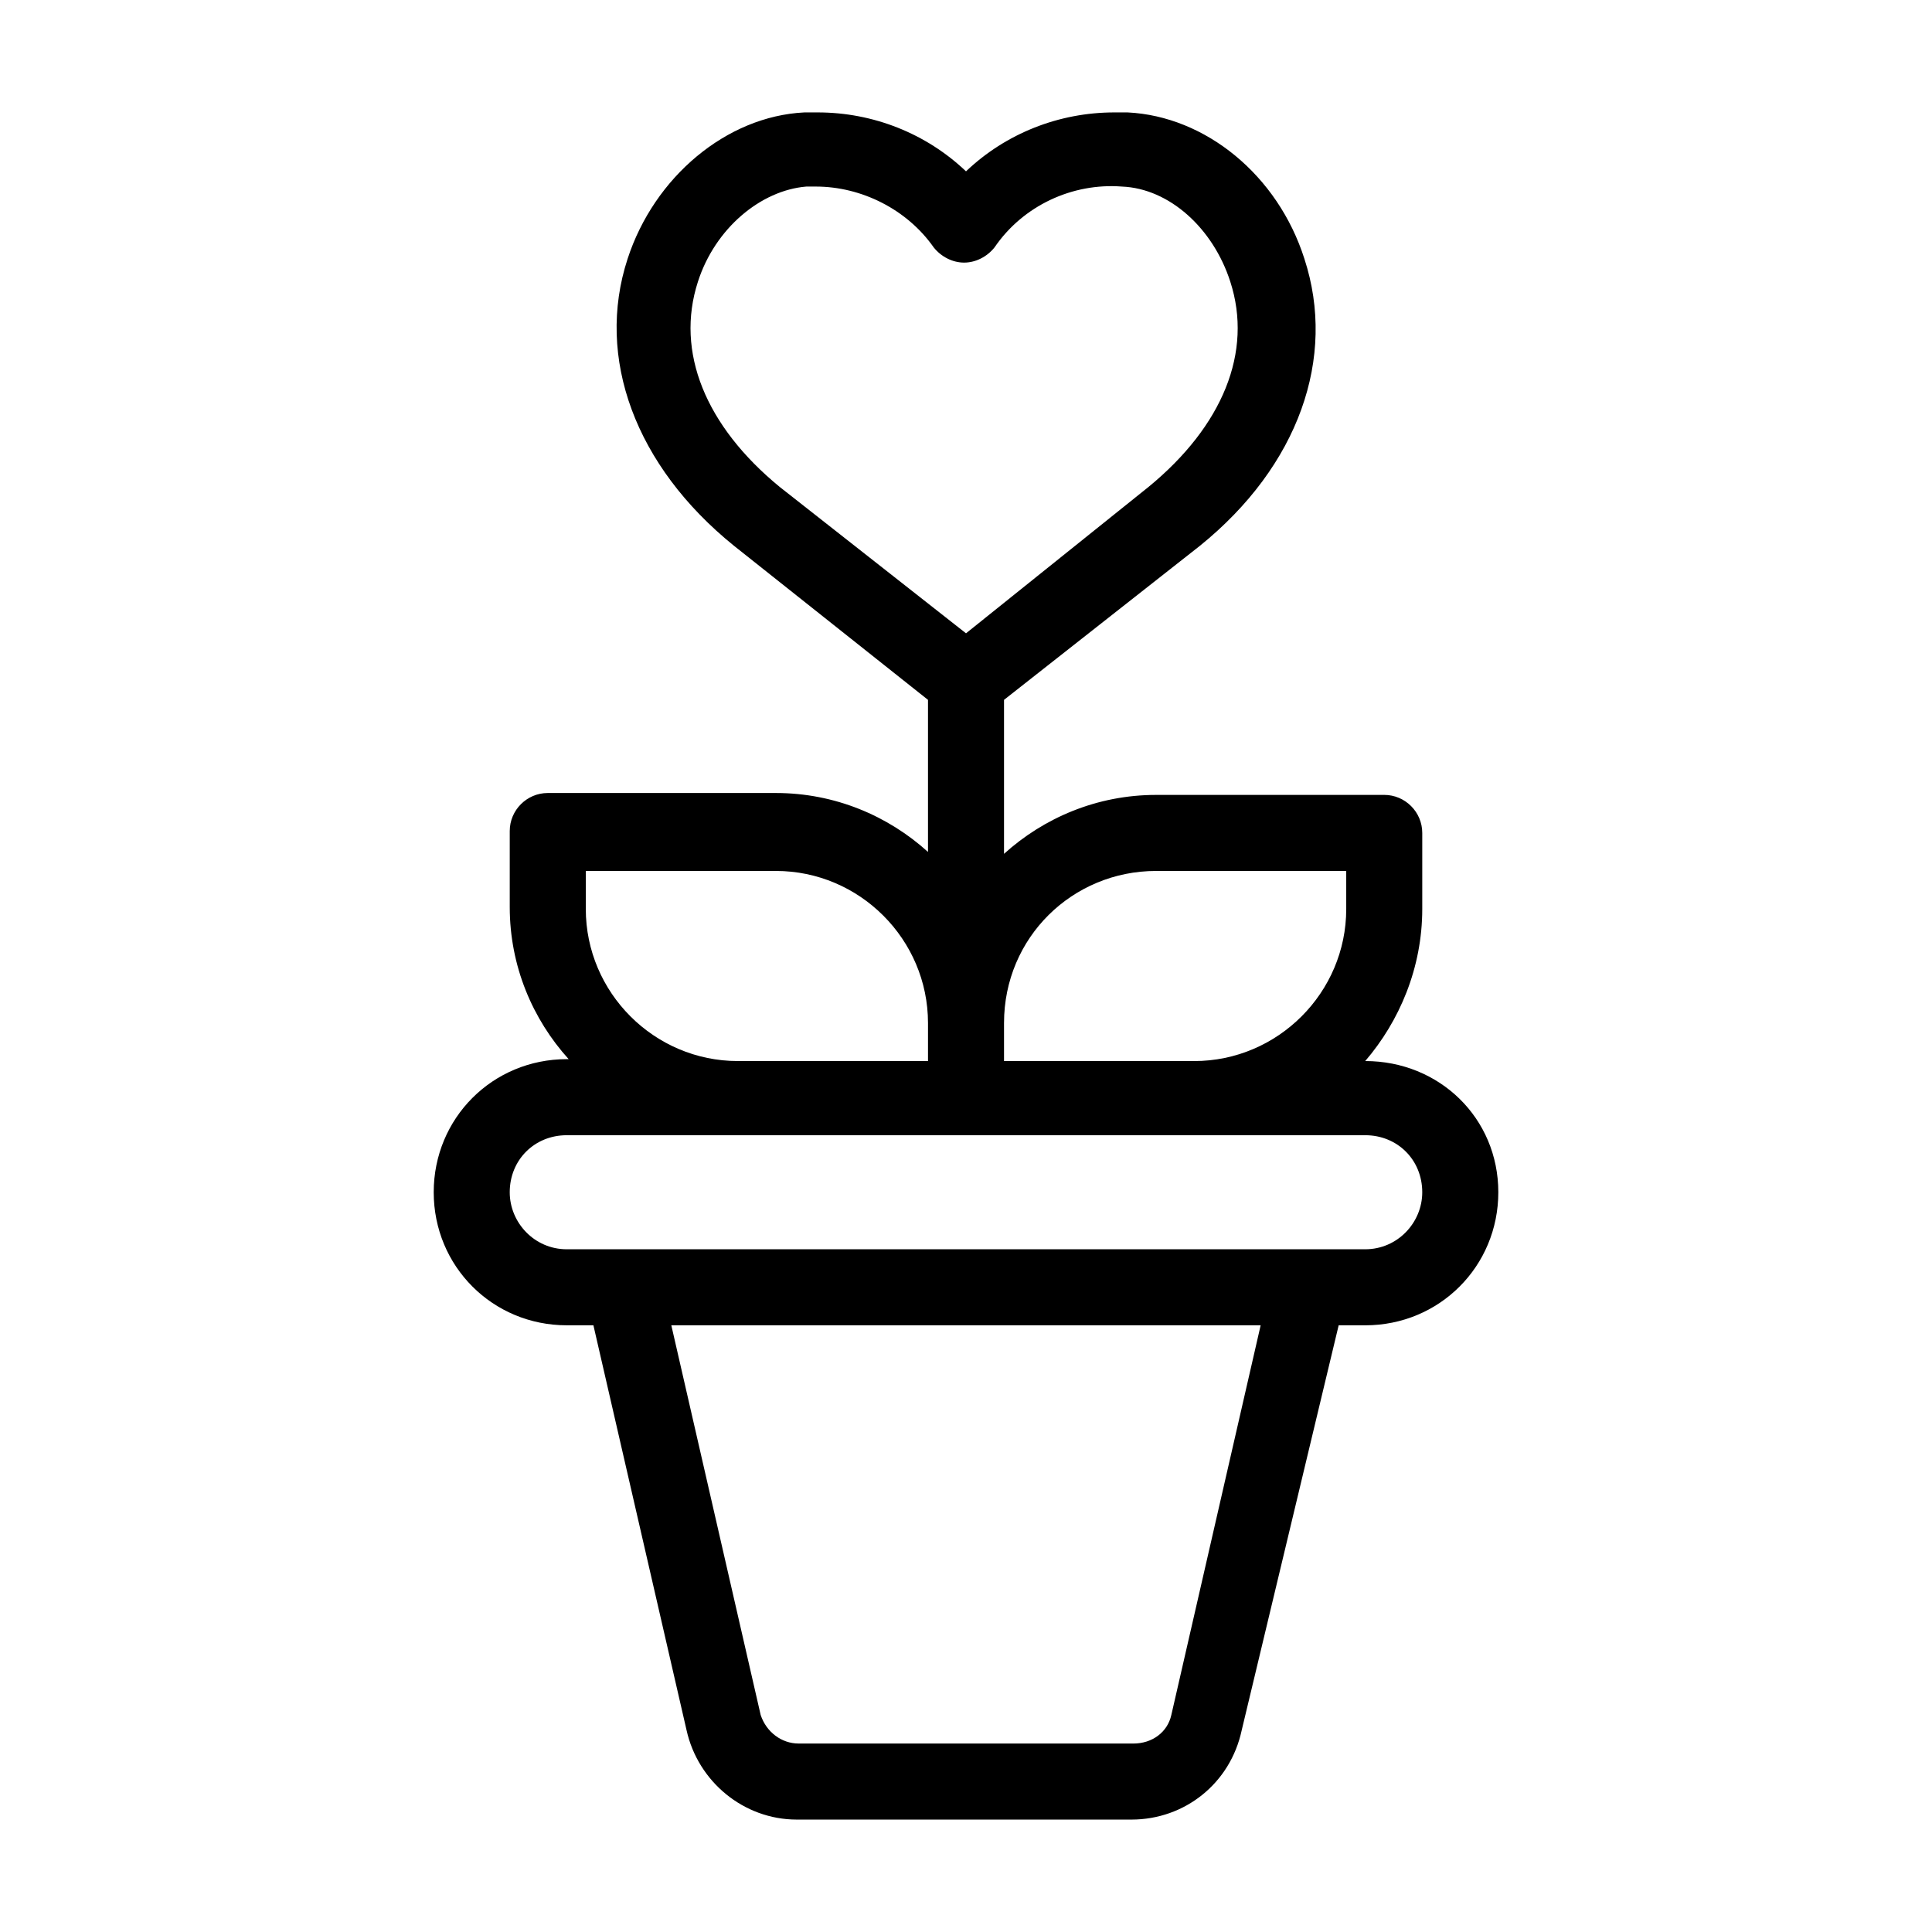 <?xml version="1.0" encoding="UTF-8"?>
<!-- Uploaded to: SVG Repo, www.svgrepo.com, Generator: SVG Repo Mixer Tools -->
<svg fill="#000000" width="800px" height="800px" version="1.1" viewBox="144 144 512 512" xmlns="http://www.w3.org/2000/svg">
 <path d="m505.8 425.19c9.07-10.578 15.113-24.688 15.113-40.305v-20.152c0-5.543-4.535-10.078-10.078-10.078l-60.453 0.004c-15.617 0-29.727 6.047-40.305 15.617v-40.809l51.891-40.809c26.199-21.16 36.273-49.879 27.711-76.074-7.055-22.168-26.199-37.785-46.855-38.793h-3.527c-14.609 0-28.719 5.543-39.297 15.617-10.578-10.078-24.688-15.617-39.297-15.617h-3.527c-20.656 1.008-39.801 17.129-46.855 38.793-8.566 26.199 2.016 54.914 28.215 76.074l51.391 40.809v40.305c-10.578-9.574-24.688-15.617-40.305-15.617h-60.457c-5.543 0-10.078 4.535-10.078 10.078v20.152c0 15.617 6.047 29.727 15.617 40.305l-0.5-0.004c-19.648 0-35.266 15.617-35.266 35.266 0 19.648 15.617 35.266 35.266 35.266h7.055l24.688 107.31c3.023 13.602 15.113 23.68 29.223 23.68h88.672c14.105 0 26.199-9.574 29.223-23.68l25.695-107.31 7.043 0.004c19.648 0 35.266-15.617 35.266-35.266 0.004-19.648-15.617-34.766-35.266-34.766zm-55.418-50.379h50.383v10.078c0 22.168-18.137 40.305-40.305 40.305l-50.383-0.004v-10.078c0-22.668 18.137-40.301 40.305-40.301zm-99.754-101.77c-19.648-16.121-27.711-35.77-21.664-54.41 4.535-14.105 16.625-24.184 28.719-25.191h2.519c12.09 0 24.184 6.047 31.234 16.121 2.016 2.519 5.039 4.031 8.062 4.031 3.023 0 6.047-1.512 8.062-4.031 7.559-11.082 20.656-17.129 33.754-16.121 12.594 0.504 24.184 11.082 28.719 25.191 6.047 18.641-2.016 38.289-21.664 54.41l-48.367 38.793zm-51.387 101.77h50.383c22.168 0 40.305 18.137 40.305 40.305v10.078l-50.383-0.004c-22.168 0-40.305-18.137-40.305-40.305zm155.17 223.69c-1.008 4.535-5.039 7.559-10.078 7.559l-88.668-0.004c-4.535 0-8.566-3.023-10.078-7.559l-23.68-103.28h156.18zm51.387-123.43h-211.6c-8.566 0-15.113-7.055-15.113-15.113 0-8.566 6.551-15.113 15.113-15.113h211.6c8.566 0 15.113 6.551 15.113 15.113 0 8.059-6.551 15.113-15.117 15.113z"/>
</svg>